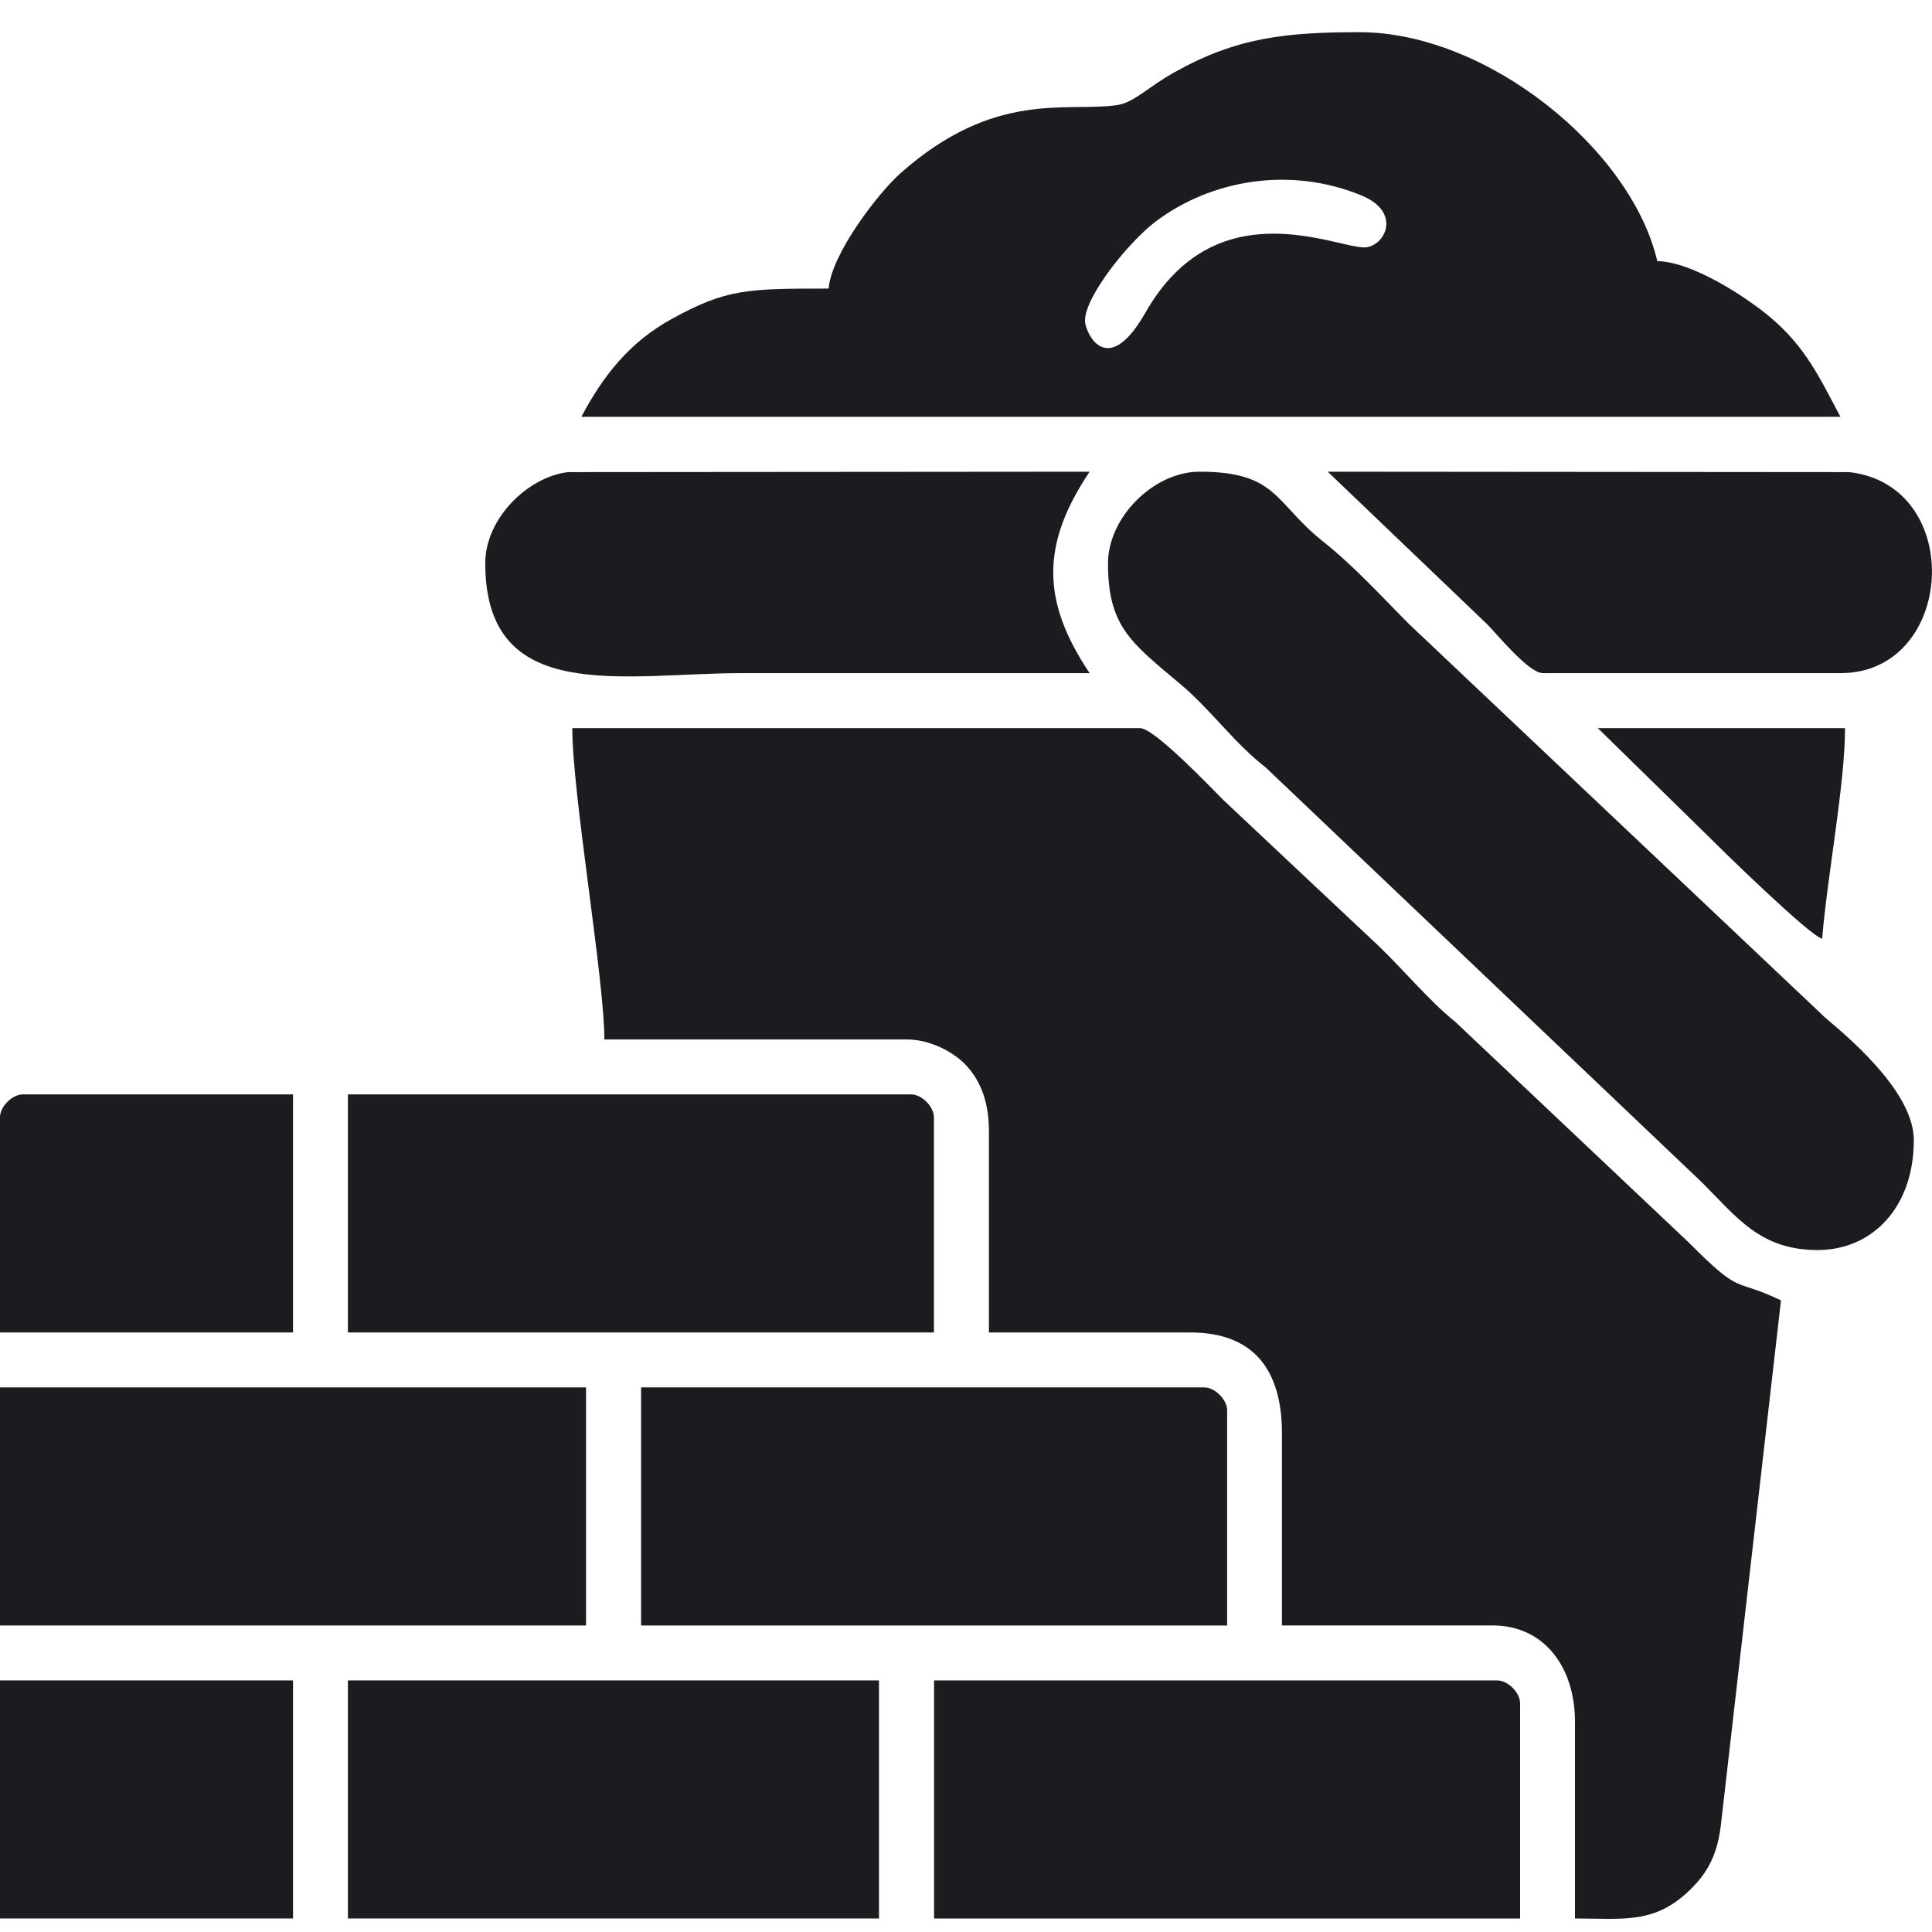 <svg width="60" height="60" viewBox="0 0 60 60" fill="none" xmlns="http://www.w3.org/2000/svg">
<path fill-rule="evenodd" clip-rule="evenodd" d="M18.769 32.281H28.153C28.916 32.281 29.654 32.696 30.027 33.109C30.462 33.59 30.712 34.239 30.712 35.124V41.381H36.968C38.97 41.381 39.812 42.586 39.812 44.509V50.48H46.353C47.98 50.48 48.912 51.803 48.912 53.467V59.58C50.446 59.58 51.409 59.767 52.529 58.648C53.082 58.095 53.354 57.521 53.454 56.586L55.31 40.385C53.78 39.651 54.145 40.291 52.431 38.573L45.194 31.733C44.406 31.104 43.603 30.137 42.837 29.399L37.999 24.852C37.61 24.463 35.849 22.612 35.404 22.612H17.773C17.773 24.662 18.769 30.405 18.769 32.281Z" fill="#1C1B20"/>
<path fill-rule="evenodd" clip-rule="evenodd" d="M42.368 7.683C41.434 7.683 37.757 5.875 35.575 9.705C34.37 11.82 33.695 10.315 33.695 9.958C33.695 9.206 35.044 7.521 35.884 6.885C37.613 5.577 40.069 5.16 42.277 6.068C43.576 6.601 42.988 7.683 42.368 7.683ZM25.733 8.962C23.213 8.962 22.56 8.967 20.851 9.911C19.553 10.628 18.734 11.66 18.055 12.944H57.156C56.494 11.694 56.063 10.769 54.982 9.857C54.289 9.272 52.601 8.134 51.468 8.109C50.657 4.626 46.176 1 42.226 1C39.955 1 38.419 1.157 36.493 2.234C35.624 2.719 35.217 3.191 34.681 3.266C33.103 3.487 30.898 2.787 27.973 5.373C27.279 5.986 25.823 7.88 25.733 8.962Z" fill="#1C1B20"/>
<path fill-rule="evenodd" clip-rule="evenodd" d="M34.41 17.493C34.41 19.441 35.114 19.954 36.643 21.232C37.584 22.018 38.333 23.081 39.304 23.831L52.859 36.724C53.947 37.812 54.667 38.821 56.449 38.821C58.145 38.821 59.435 37.498 59.435 35.408C59.435 34.01 57.686 32.443 56.691 31.611L43.757 19.379C42.848 18.466 42.074 17.603 41.072 16.803C39.583 15.615 39.67 14.649 37.254 14.649C35.828 14.649 34.41 16.067 34.41 17.493Z" fill="#1C1B20"/>
<path fill-rule="evenodd" clip-rule="evenodd" d="M0 50.481H18.2V43.087H0V50.481Z" fill="#1C1B20"/>
<path fill-rule="evenodd" clip-rule="evenodd" d="M19.91 50.481H38.11V43.798C38.11 43.466 37.73 43.087 37.399 43.087H19.91V50.481Z" fill="#1C1B20"/>
<path fill-rule="evenodd" clip-rule="evenodd" d="M29.008 59.58H47.208V52.897C47.208 52.566 46.828 52.187 46.497 52.187H29.008V59.58Z" fill="#1C1B20"/>
<path fill-rule="evenodd" clip-rule="evenodd" d="M10.805 41.381H29.004V34.698C29.004 34.367 28.625 33.987 28.294 33.987H10.805V41.381Z" fill="#1C1B20"/>
<path fill-rule="evenodd" clip-rule="evenodd" d="M10.805 59.58H27.298V52.187H10.805V59.58Z" fill="#1C1B20"/>
<path fill-rule="evenodd" clip-rule="evenodd" d="M15.07 17.493C15.07 21.93 19.37 20.905 23.033 20.905C26.635 20.905 30.237 20.905 33.839 20.905C32.333 18.657 32.333 16.898 33.839 14.649L17.642 14.662C16.406 14.804 15.07 16.09 15.07 17.493Z" fill="#1C1B20"/>
<path fill-rule="evenodd" clip-rule="evenodd" d="M47.917 20.905H57.159C60.724 20.905 61.063 15.079 57.431 14.662L41.234 14.649L46.175 19.377C46.507 19.709 47.473 20.905 47.917 20.905Z" fill="#1C1B20"/>
<path fill-rule="evenodd" clip-rule="evenodd" d="M0 59.58H9.1V52.187H0V59.58Z" fill="#1C1B20"/>
<path fill-rule="evenodd" clip-rule="evenodd" d="M0 34.698V41.381H9.1V33.987H0.711C0.379 33.987 0 34.367 0 34.698Z" fill="#1C1B20"/>
<path fill-rule="evenodd" clip-rule="evenodd" d="M56.588 29.153C56.753 27.169 57.299 24.346 57.299 22.612H49.621L52.998 25.918C53.486 26.409 56.185 29.045 56.588 29.153Z" fill="#1C1B20"/>
</svg>
